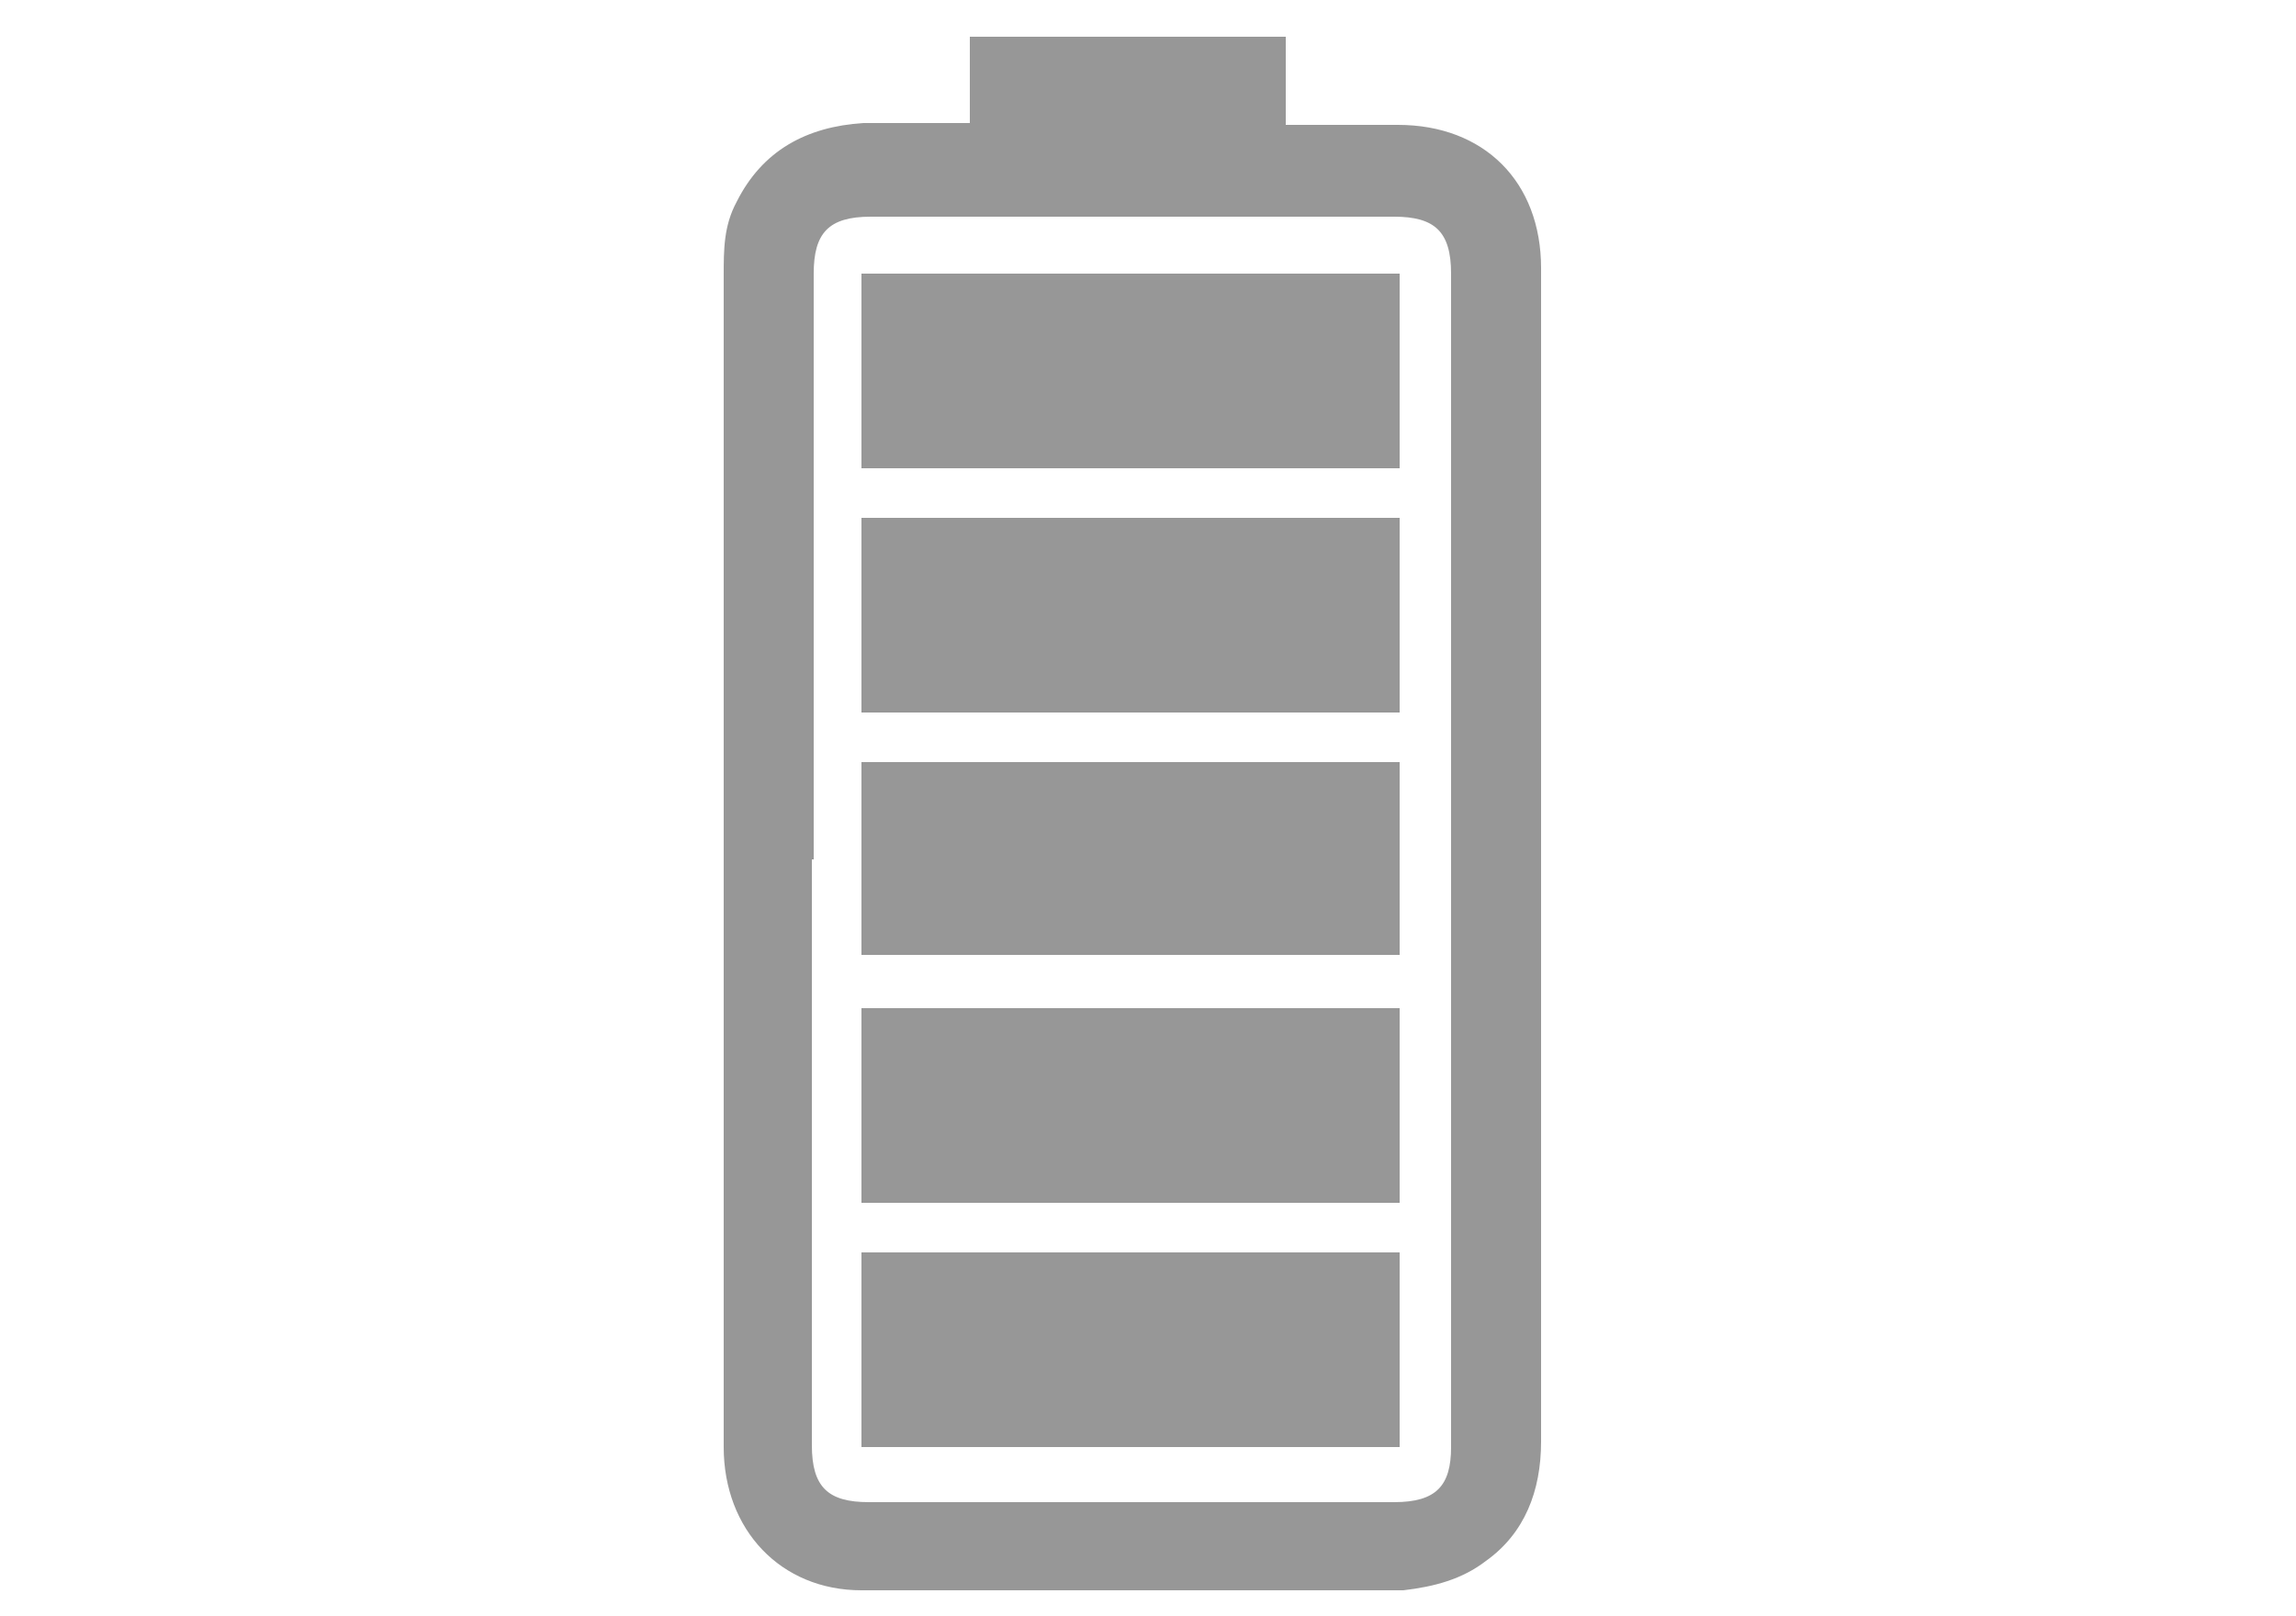 <svg xmlns="http://www.w3.org/2000/svg" id="Layer_2" viewBox="0 0 125 88"><defs><style>      .st0 {        fill: #979797;      }    </style></defs><g id="Layer_21" data-name="Layer_2"><path class="st0" d="M70,2v4.8h6.1c4.7,0,7.8,3.1,7.8,7.8v63.9c0,2.7-.9,5-3,6.5-1.3,1-2.8,1.4-4.5,1.6h-29.5c-4.4,0-7.5-3.3-7.5-7.8V15c0-1.4,0-2.7.7-4,1.4-2.8,3.8-4.1,6.9-4.3h5.8V2h17.2,0ZM44.2,46.8v31.9c0,2.3.9,3.1,3.1,3.1h28.6c2.3,0,3.1-.9,3.1-3V14.9c0-2.3-.9-3.1-3.1-3.1h-28.5c-2.3,0-3.1.9-3.1,3.1v31.9h-.1Z"></path><path class="st0" d="M76.2,25.5h-29.3v-10.6h29.3v10.6Z"></path><path class="st0" d="M76.2,28.2v10.6h-29.3v-10.6h29.3Z"></path><path class="st0" d="M76.2,65.5h-29.3v-10.6h29.3v10.6Z"></path><path class="st0" d="M46.9,78.8v-10.6h29.3v10.6s-29.3,0-29.3,0Z"></path><path class="st0" d="M76.2,41.5v10.5h-29.3v-10.5h29.3Z"></path></g></svg>